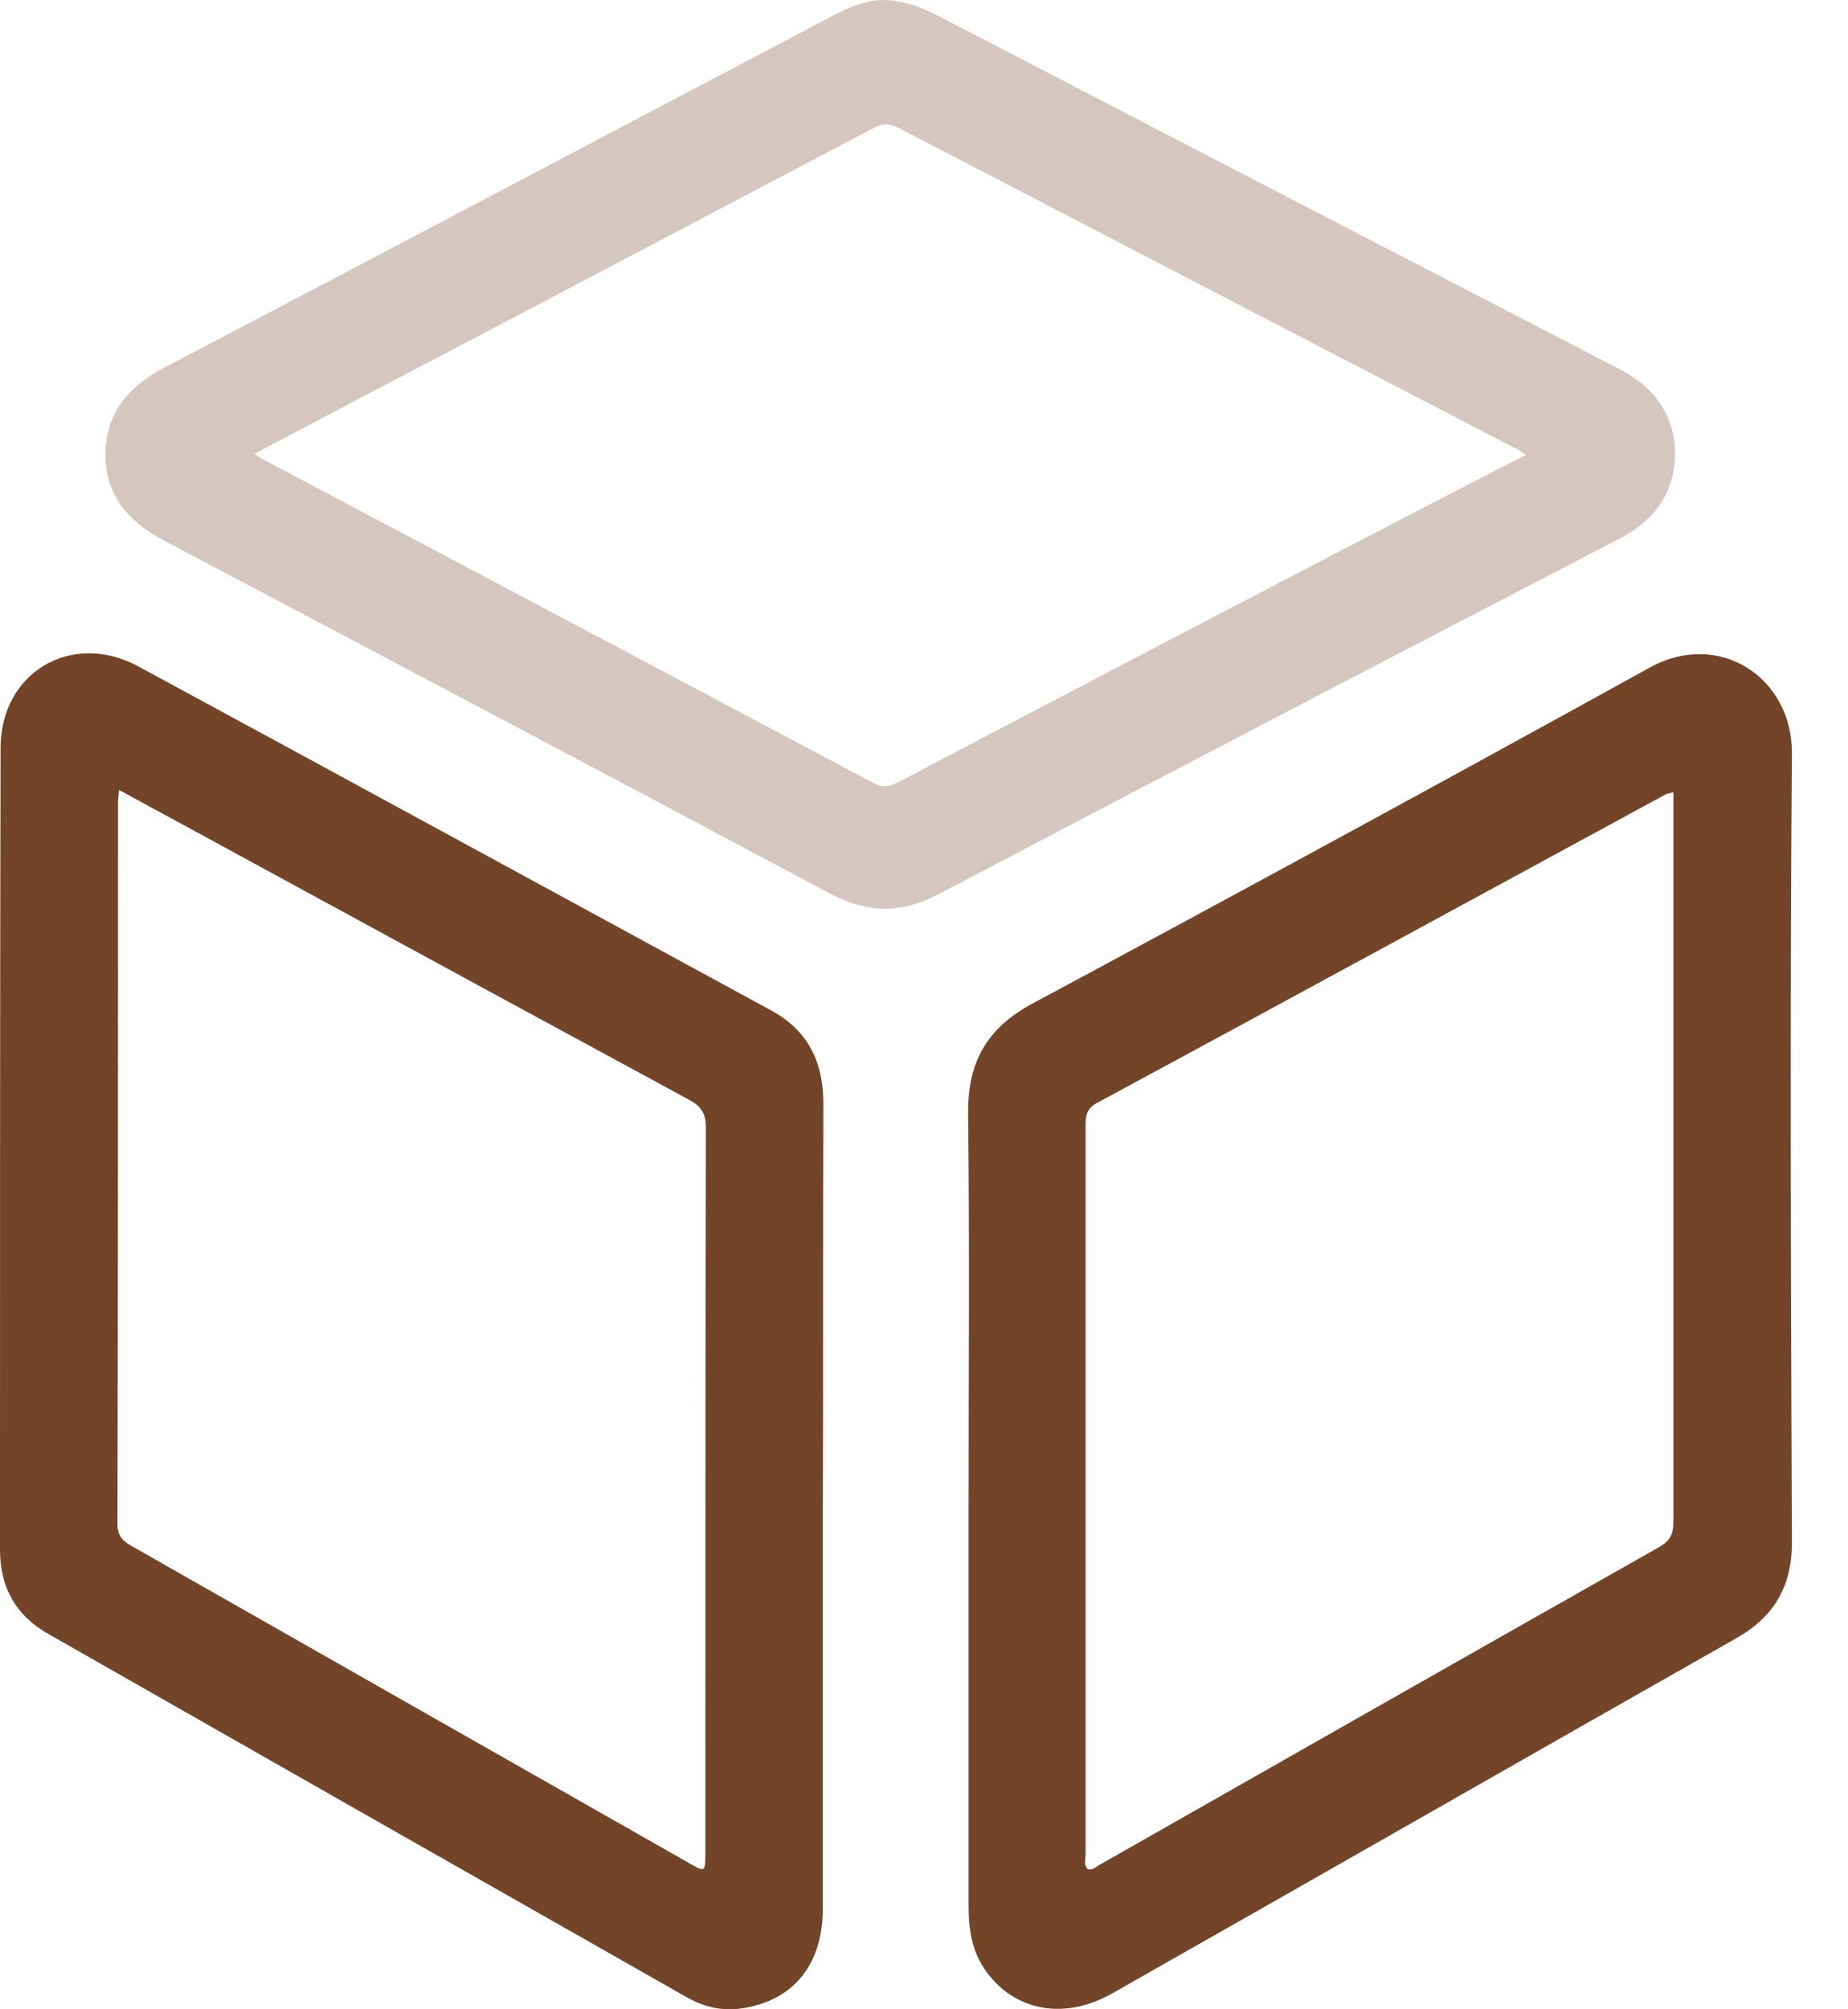 <svg xmlns="http://www.w3.org/2000/svg" fill="none" viewBox="0 0 23 25" height="25" width="23">
<path fill="#734428" d="M20.161 4.595C17.322 3.126 14.489 1.658 11.65 0.183C11.441 0.078 11.233 0 10.965 0C10.776 0.007 10.573 0.085 10.378 0.189C7.597 1.651 4.823 3.12 2.043 4.575C1.593 4.81 1.312 5.15 1.312 5.659C1.312 6.161 1.599 6.494 2.036 6.723C4.804 8.185 7.571 9.647 10.338 11.122C10.795 11.363 11.22 11.37 11.677 11.128C14.496 9.647 17.322 8.172 20.155 6.703C20.592 6.475 20.847 6.129 20.847 5.639C20.84 5.156 20.586 4.817 20.161 4.595ZM16.422 6.99C14.679 7.897 12.943 8.805 11.207 9.718C11.102 9.771 11.011 9.816 10.874 9.745C8.348 8.4 5.815 7.062 3.29 5.724C3.257 5.704 3.224 5.685 3.166 5.646C4.007 5.202 4.83 4.771 5.652 4.34C7.388 3.427 9.124 2.513 10.861 1.599C10.972 1.54 11.056 1.527 11.174 1.586C13.745 2.924 16.324 4.262 18.902 5.6C18.921 5.613 18.941 5.626 18.993 5.659C18.112 6.109 17.263 6.553 16.422 6.99Z" opacity="0.3"></path>
<path fill="#734428" d="M22.302 9.373C22.309 8.433 21.395 7.826 20.527 8.309C17.975 9.718 15.416 11.109 12.851 12.486C12.277 12.793 12.042 13.223 12.049 13.857C12.068 15.488 12.055 17.113 12.055 18.745C12.055 20.409 12.055 22.067 12.055 23.725C12.055 24.019 12.101 24.293 12.277 24.534C12.642 25.03 13.256 25.135 13.843 24.802C16.434 23.333 19.019 21.852 21.61 20.383C22.08 20.116 22.302 19.737 22.302 19.195C22.289 15.919 22.276 12.649 22.302 9.373ZM20.664 19.241C18.334 20.559 16.004 21.884 13.674 23.209C13.634 23.235 13.595 23.275 13.537 23.255C13.484 23.203 13.511 23.131 13.511 23.072C13.511 20.05 13.511 17.029 13.511 14.013C13.511 13.889 13.517 13.791 13.661 13.719C16.017 12.447 18.366 11.167 20.723 9.888C20.742 9.875 20.768 9.875 20.827 9.856V10.123C20.827 13.054 20.827 15.984 20.827 18.915C20.827 19.052 20.814 19.15 20.664 19.241Z"></path>
<path fill="#734428" d="M10.247 13.726C10.247 13.217 10.058 12.825 9.607 12.577C6.977 11.148 4.347 9.712 1.717 8.289C0.888 7.845 0.007 8.367 0.007 9.307C0 12.636 0 15.958 0 19.28C0 19.757 0.202 20.109 0.614 20.337C3.25 21.839 5.887 23.34 8.531 24.841C8.752 24.971 8.994 25.03 9.255 24.985C9.888 24.88 10.241 24.436 10.241 23.738C10.241 22.074 10.241 20.416 10.241 18.752C10.247 17.081 10.241 15.403 10.247 13.726ZM8.779 23.04C8.779 23.301 8.779 23.301 8.557 23.17C6.259 21.865 3.955 20.553 1.658 19.247C1.54 19.182 1.462 19.123 1.462 18.96C1.469 15.964 1.469 12.969 1.469 9.973C1.469 9.94 1.475 9.908 1.482 9.829C2.062 10.143 2.611 10.443 3.152 10.737C4.96 11.722 6.775 12.708 8.583 13.687C8.726 13.765 8.785 13.856 8.785 14.026C8.779 17.028 8.779 20.037 8.779 23.04Z"></path>
</svg>
